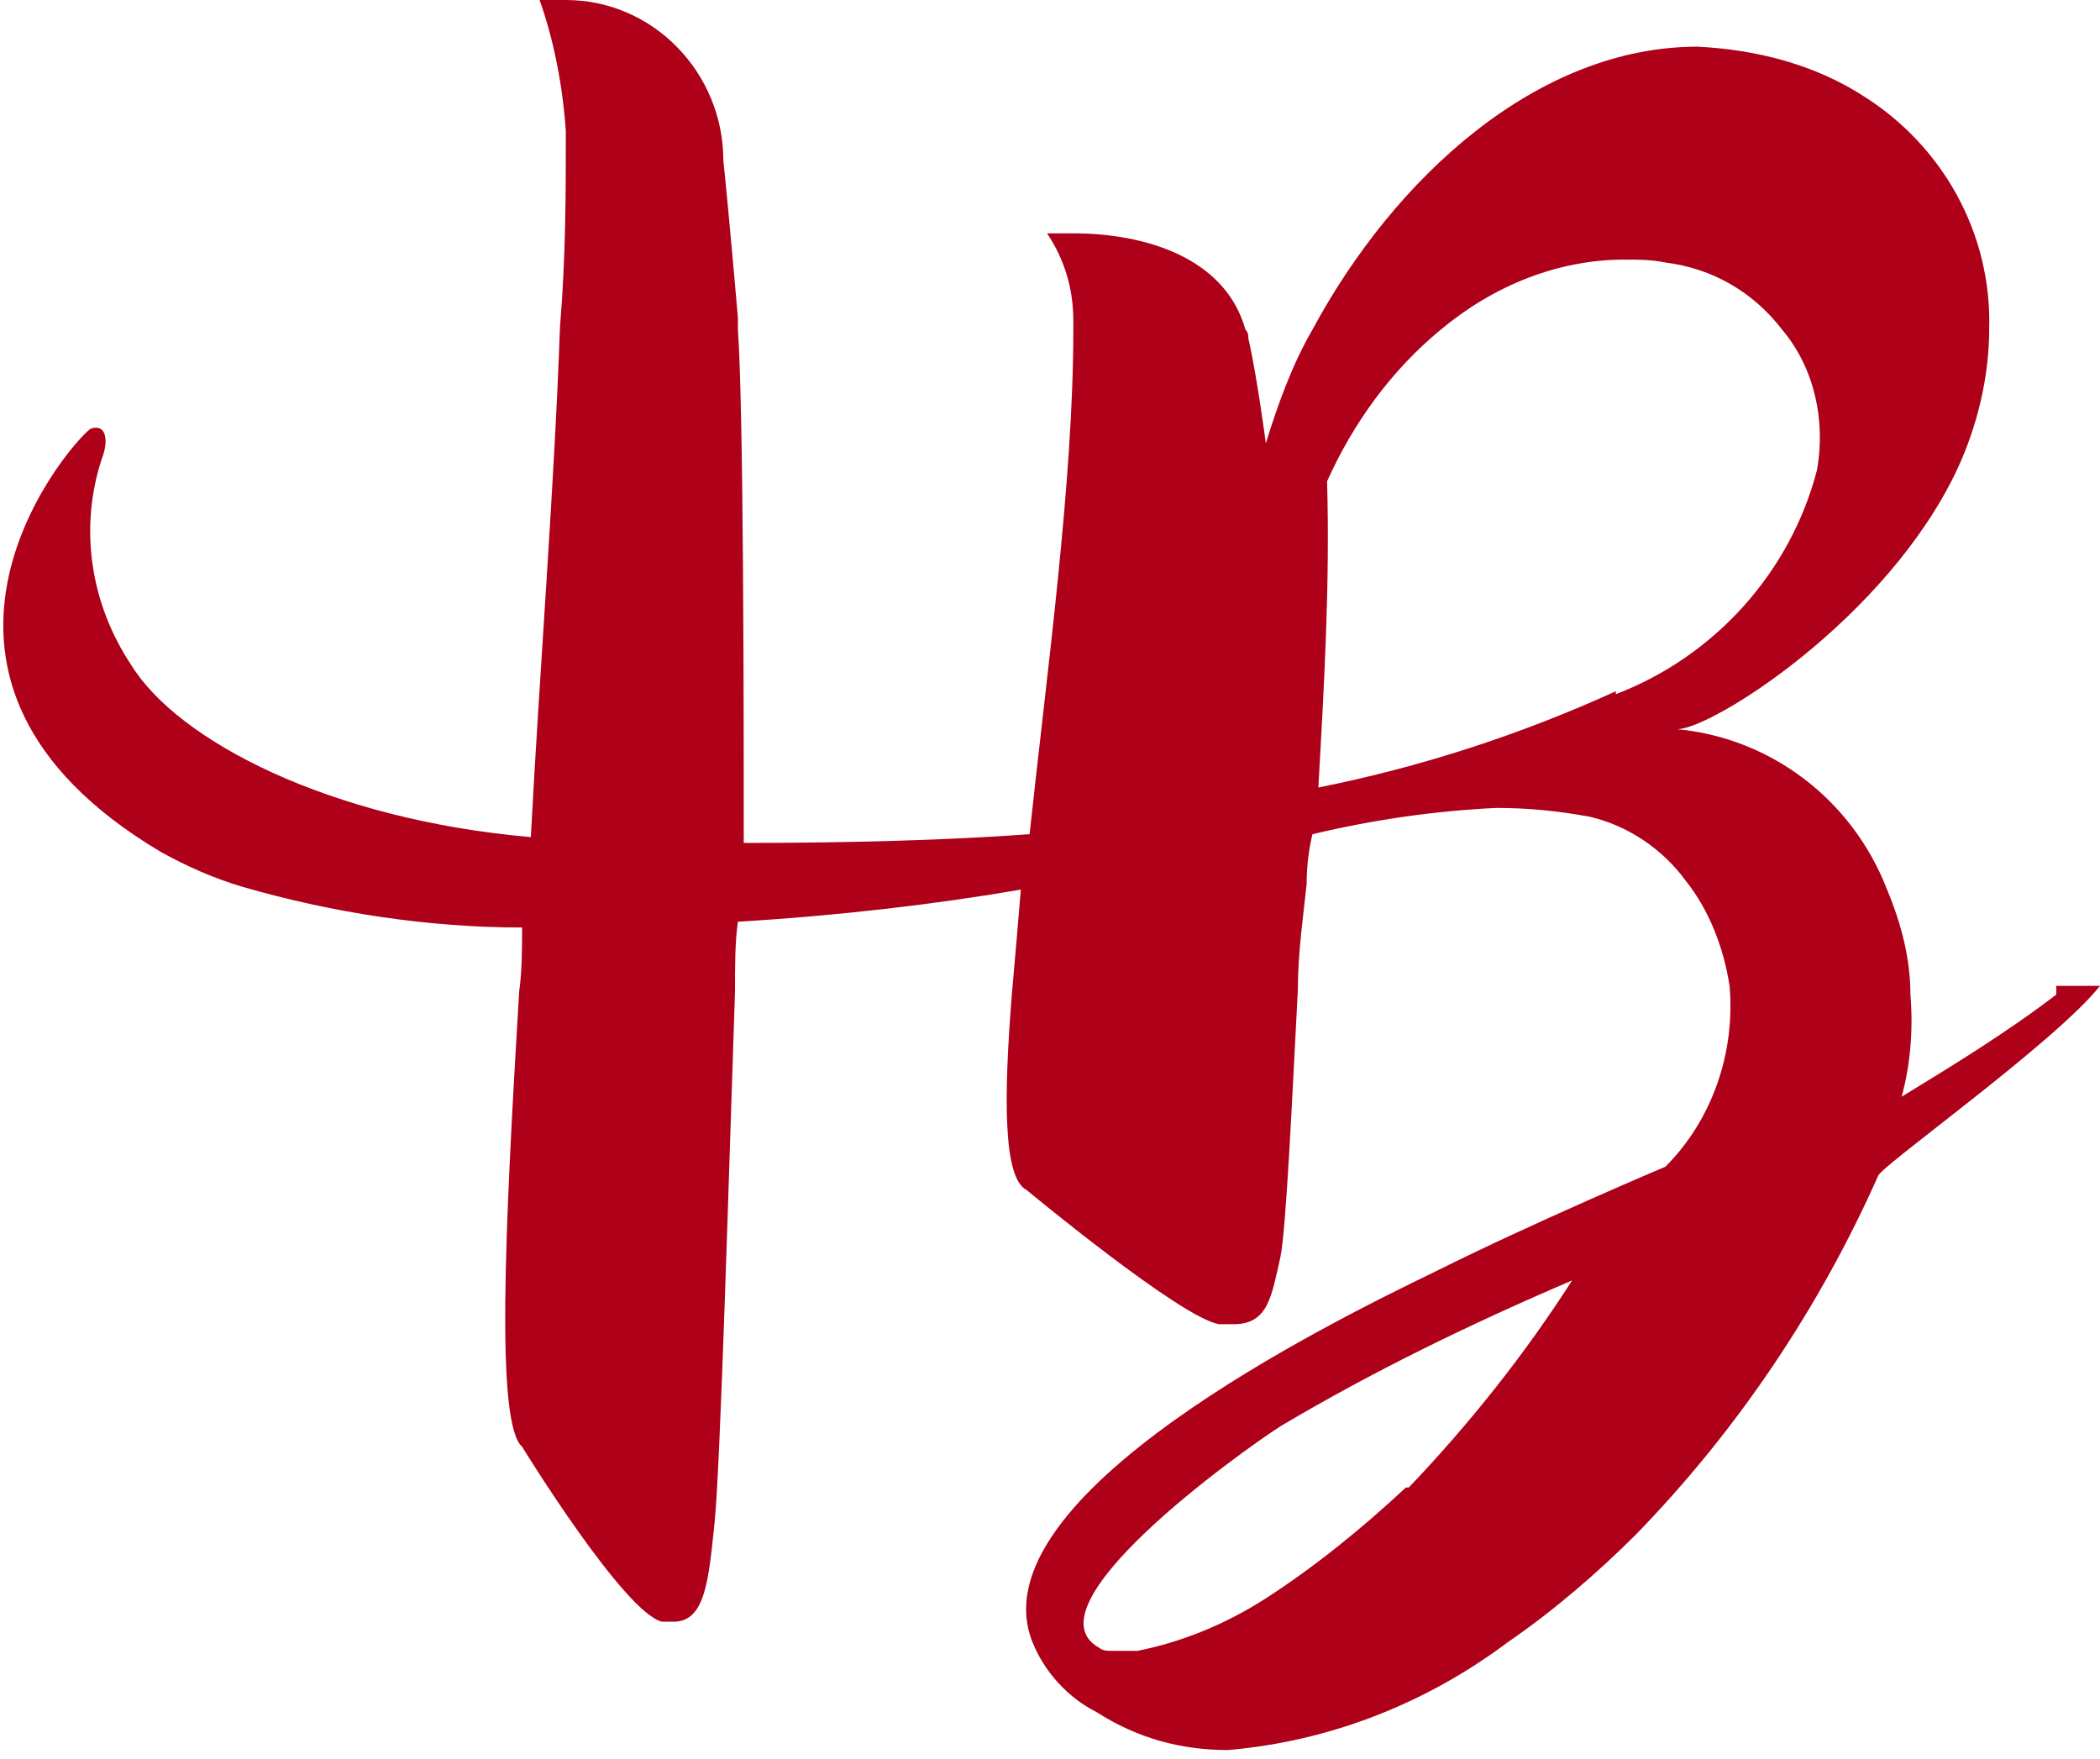 <?xml version="1.0" encoding="UTF-8"?>
<svg xmlns="http://www.w3.org/2000/svg" id="Group_13" width="72" height="60.3" version="1.1" viewBox="0 0 72 60.3">
  <defs>
    <style>
      .st0 {
        fill: #ae0018;
      }
    </style>
  </defs>
  <path id="Path_120" class="st0" d="M70.5,34.1c-1.7,1.3-3.5,2.4-5.3,3.5.3-1.1.4-2.3.3-3.5,0-1.2-.3-2.4-.8-3.6-1.2-3.1-4-5.2-7.2-5.5h0c1.2,0,7.2-3.8,9.6-8.9.7-1.5,1.1-3.2,1.1-4.8.1-3.3-1.6-6.3-4.3-8-1.7-1.1-3.7-1.6-5.7-1.7-5.5,0-10.4,4.5-13.2,9.7-.7,1.2-1.2,2.6-1.6,3.9,0,0-.3-2.3-.6-3.6,0-.1,0-.2-.1-.3-.7-2.5-3.5-3.3-5.9-3.3s-.6,0-.9,0c.6.9.9,1.9.9,3v.3c0,5.2-.9,11.7-1.5,17.3-2.7.2-6.1.3-9.8.3,0-4.1,0-14.7-.2-17.6,0-.1,0-.3,0-.4,0,0-.3-3.5-.5-5.4C24.8,2.5,22.4,0,19.4,0c0,0,0,0-.1,0-.3,0-.6,0-.8,0,.5,1.4.8,3,.9,4.5,0,2.1,0,4.3-.2,6.7-.2,5.6-.7,11.8-1,17.5-6.9-.6-12.1-3.3-13.7-5.9-1.4-2.1-1.8-4.7-1-7.1.2-.5.2-1.2-.4-1-.9.7-7.5,8.6,2.4,14.5.9.5,1.8.9,2.8,1.2,3.1.9,6.4,1.4,9.6,1.4,0,.7,0,1.5-.1,2.2-.5,8.3-.8,14.8.1,15.6,0,0,3.5,5.7,4.8,6,.1,0,.3,0,.4,0,1.1,0,1.2-1.5,1.4-3.4.2-1.9.5-12.3.7-18.2,0-.9,0-1.7.1-2.4,3.4-.2,6.8-.6,9.7-1.1-.1,1.2-.2,2.4-.3,3.5-.3,3.7-.3,6.4.5,6.8,0,0,5.3,4.4,6.6,4.6.2,0,.3,0,.5,0,1.2,0,1.3-1,1.6-2.3.2-1,.4-5.4.6-9.2,0-1.3.2-2.6.3-3.6,0-.7.1-1.3.2-1.7h0c2.1-.5,4.2-.8,6.3-.9,1.1,0,2.1.1,3.2.3,1.3.3,2.5,1.1,3.3,2.2.8,1,1.3,2.3,1.5,3.6.2,2.3-.6,4.6-2.2,6.2,0,0-4.5,1.9-7.9,3.6-3.5,1.7-15.8,7.7-13.8,12.7.4,1,1.2,1.9,2.2,2.4,1.4.9,2.9,1.3,4.5,1.3,3.5-.3,6.8-1.6,9.6-3.7,1.6-1.1,3.1-2.4,4.4-3.7,3.5-3.6,6.3-7.8,8.3-12.3.2-.4,6.1-4.6,7.6-6.5h-1.5ZM55.4,23.7c-3.3,1.5-6.7,2.6-10.2,3.3.2-3.5.4-7,.3-10.5.9-2,2.2-3.8,3.9-5.2,1.8-1.5,4-2.4,6.3-2.4.5,0,.9,0,1.4.1,1.6.2,3,1,4,2.3,1.1,1.3,1.5,3.1,1.2,4.8-.9,3.5-3.5,6.4-6.9,7.7M48.2,51c-1.5,1.4-3.1,2.7-4.8,3.8-1.4.9-2.9,1.5-4.4,1.8h-.9c-.1,0-.3,0-.4-.1-2.6-1.4,4.8-6.7,6.2-7.6,3.2-1.9,6.5-3.5,10-5-1.6,2.5-3.5,4.9-5.6,7.1"></path>
</svg>
